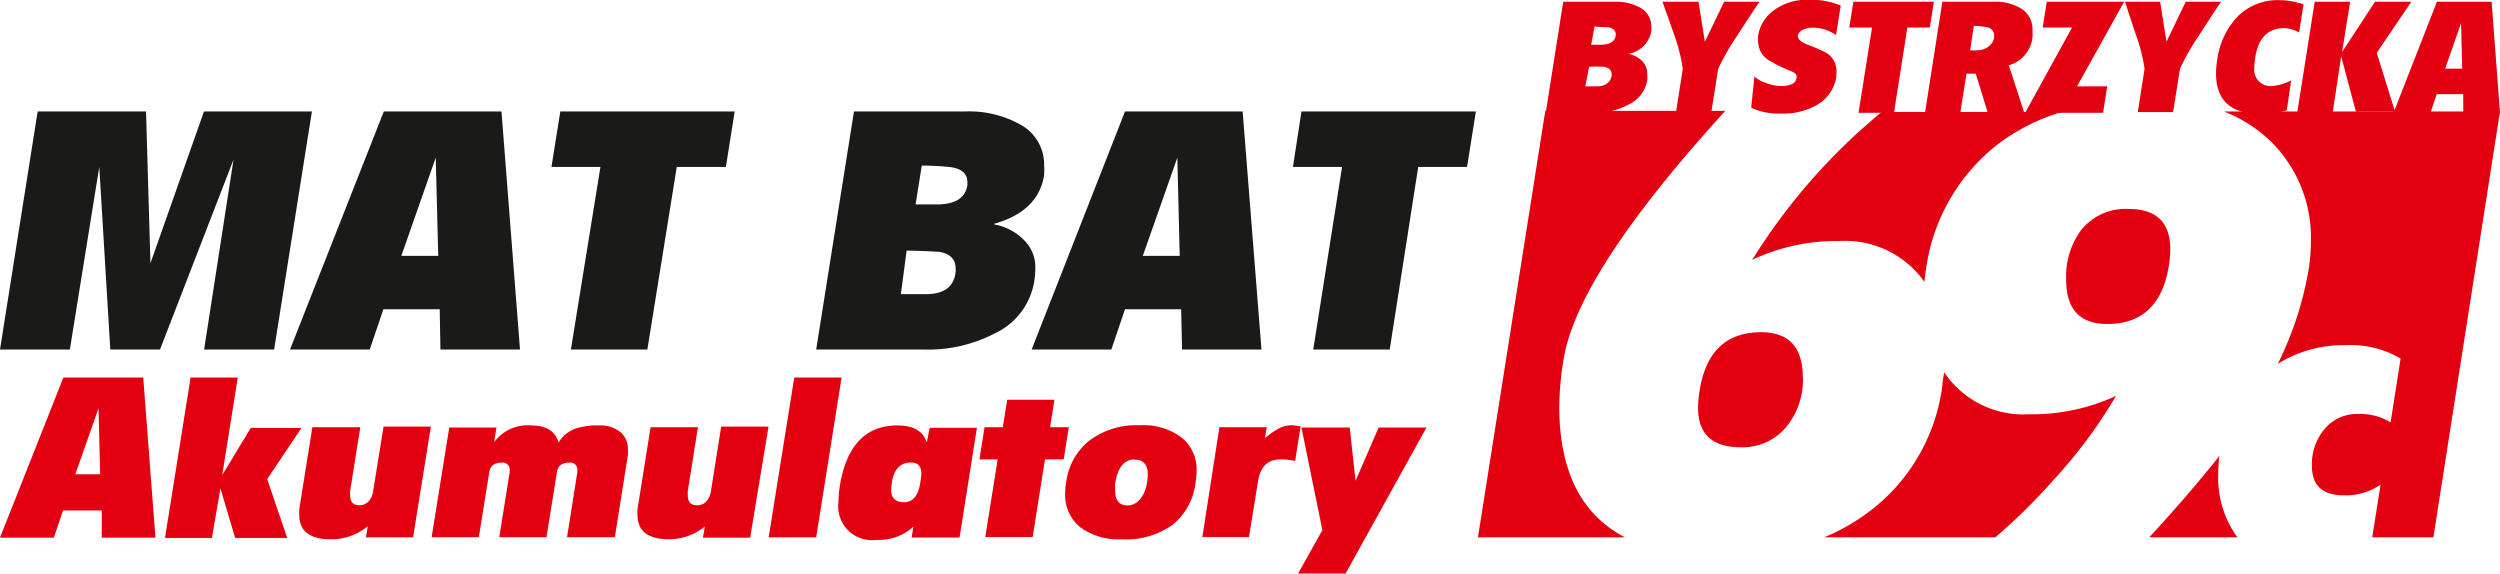 <svg xmlns="http://www.w3.org/2000/svg" width="170" height="39" viewBox="0 0 170 39"><title>mat_bat-logo</title><path d="M123.09,27c0-2.05-.94-3.08-2.83-3.08q-3.57,0-4.19,4a7.48,7.48,0,0,0-.1,1.17c0,1.77,1,2.65,2.85,2.65A3.85,3.85,0,0,0,122,30.32a5.07,5.07,0,0,0,1.1-3.34M111,37.87H101l4.58-29h12.24q-10.08,11.06-11,16.92a20.46,20.46,0,0,0-.29,3.29Q106.57,35.57,111,37.87Zm30-17.51c0,2,.93,3,2.8,3q3.56,0,4.19-4a6.91,6.91,0,0,0,.09-1.07c0-1.83-.94-2.75-2.82-2.75A3.86,3.86,0,0,0,142,17,5.29,5.29,0,0,0,141,20.36Zm-9.61.19c-.07-.1-.14-.21-.22-.31a6.6,6.6,0,0,0-5.6-2.52A13.41,13.41,0,0,0,119.65,19a41.06,41.06,0,0,1,8.81-10.06h12.26a13.67,13.67,0,0,0-4.41,2.23,13,13,0,0,0-4.86,8.61C131.41,20,131.38,20.28,131.35,20.55Zm4.83,17.32H124.54A13.92,13.92,0,0,0,127.76,36a12.74,12.74,0,0,0,4.83-8.53c0-.28.08-.55.11-.83.07.11.15.21.23.32a6.48,6.48,0,0,0,5.55,2.54,13.56,13.56,0,0,0,5.91-1.25A33.34,33.34,0,0,1,140.11,34,39.29,39.29,0,0,1,136.18,37.87Zm16.43,0h-6c1.91-2.07,3.49-3.92,4.77-5.54a9.36,9.36,0,0,0-.08,1.18,6.93,6.93,0,0,0,1.21,4.23Zm13.32,0h-4.16l.57-3.59a4.11,4.11,0,0,1-2.5.73c-1.45,0-2.17-.66-2.17-2a3.71,3.71,0,0,1,.83-2.47,2.86,2.86,0,0,1,2.34-1.06,3.93,3.93,0,0,1,2.18.57l.68-4.34A6.7,6.7,0,0,0,160,24.8a8.47,8.47,0,0,0-4.61,1.27,23,23,0,0,0,2.1-6.44,12,12,0,0,0,.15-1.86,9.19,9.19,0,0,0-2.76-6.86,9.77,9.77,0,0,0-3.15-2H170.5Z" transform="translate(-0.5 -1.33)" fill="#e30111" fill-rule="evenodd"/><path d="M91.76,12.68H88.42L89,8.91h11.86l-.6,3.77H96.94L95,25.1h-5.2Zm-11.2-.63-2.35,6.68h2.51ZM77,8.91h8L86.28,25.1h-5.4l-.06-2.74H77l-.93,2.74H70.65ZM62.76,15.23H64.2c1.25,0,1.94-.43,2.08-1.3a2,2,0,0,0,0-.23c0-.54-.37-.89-1.1-1a18.13,18.13,0,0,0-2-.11Zm-1,6.1h1.72c1.2,0,1.88-.49,2-1.48a1.49,1.49,0,0,0,0-.28c0-.61-.38-1-1.14-1.12-.17,0-.9-.06-2.19-.08ZM58.57,8.91H66.1a7.17,7.17,0,0,1,3.8.9,3.08,3.08,0,0,1,1.6,2.76,5.43,5.43,0,0,1,0,.67c-.26,1.64-1.4,2.75-3.41,3.31,0,0,0,.05.16.07a3.75,3.75,0,0,1,2,1.16,2.56,2.56,0,0,1,.65,1.85,5.75,5.75,0,0,1-.08.88A4.75,4.75,0,0,1,68.15,24a9.88,9.88,0,0,1-4.81,1.1H56ZM41.33,12.68H38l.6-3.77H50.46l-.6,3.77H46.52l-2,12.42h-5.2Zm-11.2-.63-2.34,6.68H30.3ZM26.6,8.91h8L35.86,25.1H30.45l-.05-2.74H26.57l-.93,2.74H20.22Zm-23.54,0h7.37l.3,10.32L14.37,8.91h7.34L19.14,25.1H14.38l2-12.92-5,12.92H8L7.25,12.68h0l-2,12.42H.5Z" transform="translate(-0.5 -1.33)" fill="#1a1a18"/><path d="M90.42,37.38,89,30.4h3.28l.4,3.62,1.57-3.62H97.5L92,40.33H88.77Zm-7-7h3.22l-.12.74a7,7,0,0,1,.82-.59,1.9,1.9,0,0,1,1-.28,4.3,4.3,0,0,1,.6.07l-.37,2.36a4,4,0,0,0-1-.11c-.86,0-1.37.49-1.52,1.46l-.62,3.82H82.26Zm-5.77,2.19c-.7,0-1.15.55-1.32,1.63a3.22,3.22,0,0,0,0,.5c0,.66.29,1,.86,1s1.14-.52,1.31-1.56a4.42,4.42,0,0,0,.05-.56C78.54,32.92,78.25,32.59,77.68,32.59ZM76.81,38a4.38,4.38,0,0,1-2.88-.84,2.82,2.82,0,0,1-1-2.26,4.16,4.16,0,0,1,.07-.77,4.3,4.3,0,0,1,1.54-2.81,5.28,5.28,0,0,1,3.46-1.07,4.28,4.28,0,0,1,2.87.85,2.8,2.8,0,0,1,1,2.27,5.24,5.24,0,0,1-.07.76A4.34,4.34,0,0,1,80.26,37,5.4,5.4,0,0,1,76.81,38Zm-8.47-5.43H67.1l.35-2.19h1.24l.3-1.87H72.2l-.29,1.87h1.27l-.35,2.19H71.56l-.84,5.28H67.5Zm-5.26,1.57a4.06,4.06,0,0,0,.07-.62c0-.49-.24-.74-.7-.74-.72,0-1.15.44-1.29,1.3a3.9,3.9,0,0,0-.06.58c0,.54.3.82.88.82S62.94,35.05,63.08,34.16Zm-.47,3a3.43,3.43,0,0,1-2.49.9,2.3,2.3,0,0,1-2.6-2.61,6.9,6.9,0,0,1,.08-1q.66-4.17,3.92-4.17c1.1,0,1.76.39,2,1.16l.2-1h3.21l-1.18,7.46H62.49ZM54.51,27h3.22L56,37.87H52.77Zm-3,10.89H48.3l.13-.76A3.82,3.82,0,0,1,46,38c-1.43,0-2.15-.55-2.15-1.66a2.66,2.66,0,0,1,0-.39l.89-5.57h3.22l-.69,4.34a1.69,1.69,0,0,0,0,.3c0,.45.21.67.65.67s.83-.32.93-1l.69-4.35h3.22ZM31.05,30.4h3.21l-.16,1a2.82,2.82,0,0,1,2.53-1.14c1,0,1.64.39,1.85,1.16a2.22,2.22,0,0,1,1.17-.95,4.77,4.77,0,0,1,1.59-.21,2.15,2.15,0,0,1,1.46.46,1.52,1.52,0,0,1,.5,1.18,2.07,2.07,0,0,1,0,.35l-.89,5.61H39.06l.7-4.43a.34.34,0,0,0,0-.1.48.48,0,0,0-.55-.54c-.5,0-.78.22-.84.65l-.71,4.42H34.45l.71-4.43s0-.07,0-.1a.48.48,0,0,0-.55-.54c-.5,0-.78.22-.84.65l-.71,4.42H29.85Zm-2.46,7.47H25.38l.13-.76A3.82,3.82,0,0,1,23,38c-1.43,0-2.15-.55-2.15-1.66a2.66,2.66,0,0,1,0-.39l.89-5.57H25l-.69,4.34a1.69,1.69,0,0,0,0,.3c0,.45.21.67.64.67s.84-.32.93-1l.7-4.35h3.22ZM13.46,27h3.21l-1.06,6.64,1.94-3.21H21l-2.33,3.48,1.36,4H16.49l-1-3.37-.58,3.37H11.72ZM7.2,29.09,5.62,33.58H7.31ZM4.81,27h5.43l.83,10.89H7.42l0-1.85H4.79l-.63,1.85H.5Z" transform="translate(-0.5 -1.33)" fill="#e30111"/><path d="M167.85,2.9,166.77,6h1.16Zm-1.64-1.45h3.72L170.5,9H168l0-1.27H166.2L165.77,9h-2.51Zm-8.31,0h2.41l-.55,3.42L162,1.45h2.47l-2.35,3.47,1.24,4H160.7l-1-3.76L159.12,9h-2.41ZM156,8.83a3.33,3.33,0,0,1-.9.17,7.13,7.13,0,0,1-.91.07c-2,0-3-.92-3-2.75a6,6,0,0,1,.08-.92,5.31,5.31,0,0,1,1.21-2.75,3.8,3.8,0,0,1,3-1.31,5.14,5.14,0,0,1,1.66.29l-.3,1.91a2.27,2.27,0,0,0-1-.3c-1.14,0-1.81.7-2,2.11a4.54,4.54,0,0,0-.05.59A1.11,1.11,0,0,0,155,7.18a3.43,3.43,0,0,0,1.3-.38ZM145,1.45h2.39l.43,2.72,1.31-2.72h2.4c-.5.75-1,1.51-1.48,2.26A16.3,16.3,0,0,0,148.74,6s-.16,1-.47,2.95h-2.4L146.33,6a12.09,12.09,0,0,0-.58-2.29C145.5,3,145.25,2.2,145,1.45ZM141.4,3.2h-2l.28-1.75h5.26l-3.2,5.75h2.05L143.51,9h-5.3Zm-6.93,1.55a3.08,3.08,0,0,0,.48,0,1.24,1.24,0,0,0,.76-.25.91.91,0,0,0,.39-.61.76.76,0,0,0,0-.15.55.55,0,0,0-.45-.55,4.65,4.65,0,0,0-.93-.1Zm-1.89-3.3H136a3.36,3.36,0,0,1,2,.5,1.65,1.65,0,0,1,.71,1.46,3.4,3.4,0,0,1,0,.45,2.23,2.23,0,0,1-1.61,1.91L138.15,9h-2.48l-.82-2.66h-.63L133.8,9h-2.4ZM127.8,3.2h-1.55l.28-1.75H132l-.27,1.75H130.2L129.29,9h-2.41Zm-8,3.33a2.08,2.08,0,0,0,.79.44,2.83,2.83,0,0,0,1,.21c.66,0,1-.17,1.07-.52s-.18-.4-.62-.6a8.75,8.75,0,0,1-1.29-.65,1.53,1.53,0,0,1-.7-1.29,2,2,0,0,1,0-.34A2.61,2.61,0,0,1,121.17,2a3.63,3.63,0,0,1,2.24-.68,5.24,5.24,0,0,1,2.26.39l-.32,2a2.85,2.85,0,0,0-1.57-.5,1.5,1.5,0,0,0-.64.13.58.58,0,0,0-.39.42c0,.21.17.41.62.59a11.79,11.79,0,0,1,1.3.56,1.43,1.43,0,0,1,.71,1.25c0,.1,0,.21,0,.33a2.67,2.67,0,0,1-1.25,1.93,4.58,4.58,0,0,1-2.55.63,4.29,4.29,0,0,1-2-.4Zm-6.25-5.08H116l.43,2.72,1.31-2.72h2.4c-.5.75-1,1.51-1.48,2.26A16.3,16.3,0,0,0,117.34,6s-.16,1-.47,2.95h-2.4L114.93,6a12.09,12.09,0,0,0-.58-2.29Zm-4.85,2.92h.67q.87,0,1-.6a.34.34,0,0,0,0-.1c0-.25-.17-.42-.51-.49-.11,0-.42,0-.93-.05ZM108.3,7.2h.79c.56,0,.88-.23,1-.69a.57.57,0,0,0,0-.13c0-.28-.18-.45-.53-.51a9.31,9.31,0,0,0-1,0Zm-1.5-5.75h3.49a3.42,3.42,0,0,1,1.76.41,1.45,1.45,0,0,1,.74,1.28,1.71,1.71,0,0,1,0,.31A1.91,1.91,0,0,1,111.19,5s0,0,.07,0a1.73,1.73,0,0,1,.95.53,1.2,1.2,0,0,1,.3.86,2,2,0,0,1,0,.41,2.21,2.21,0,0,1-1.23,1.62A4.74,4.74,0,0,1,109,9h-3.39Z" transform="translate(-0.5 -1.33)" fill="#e30111"/></svg>
